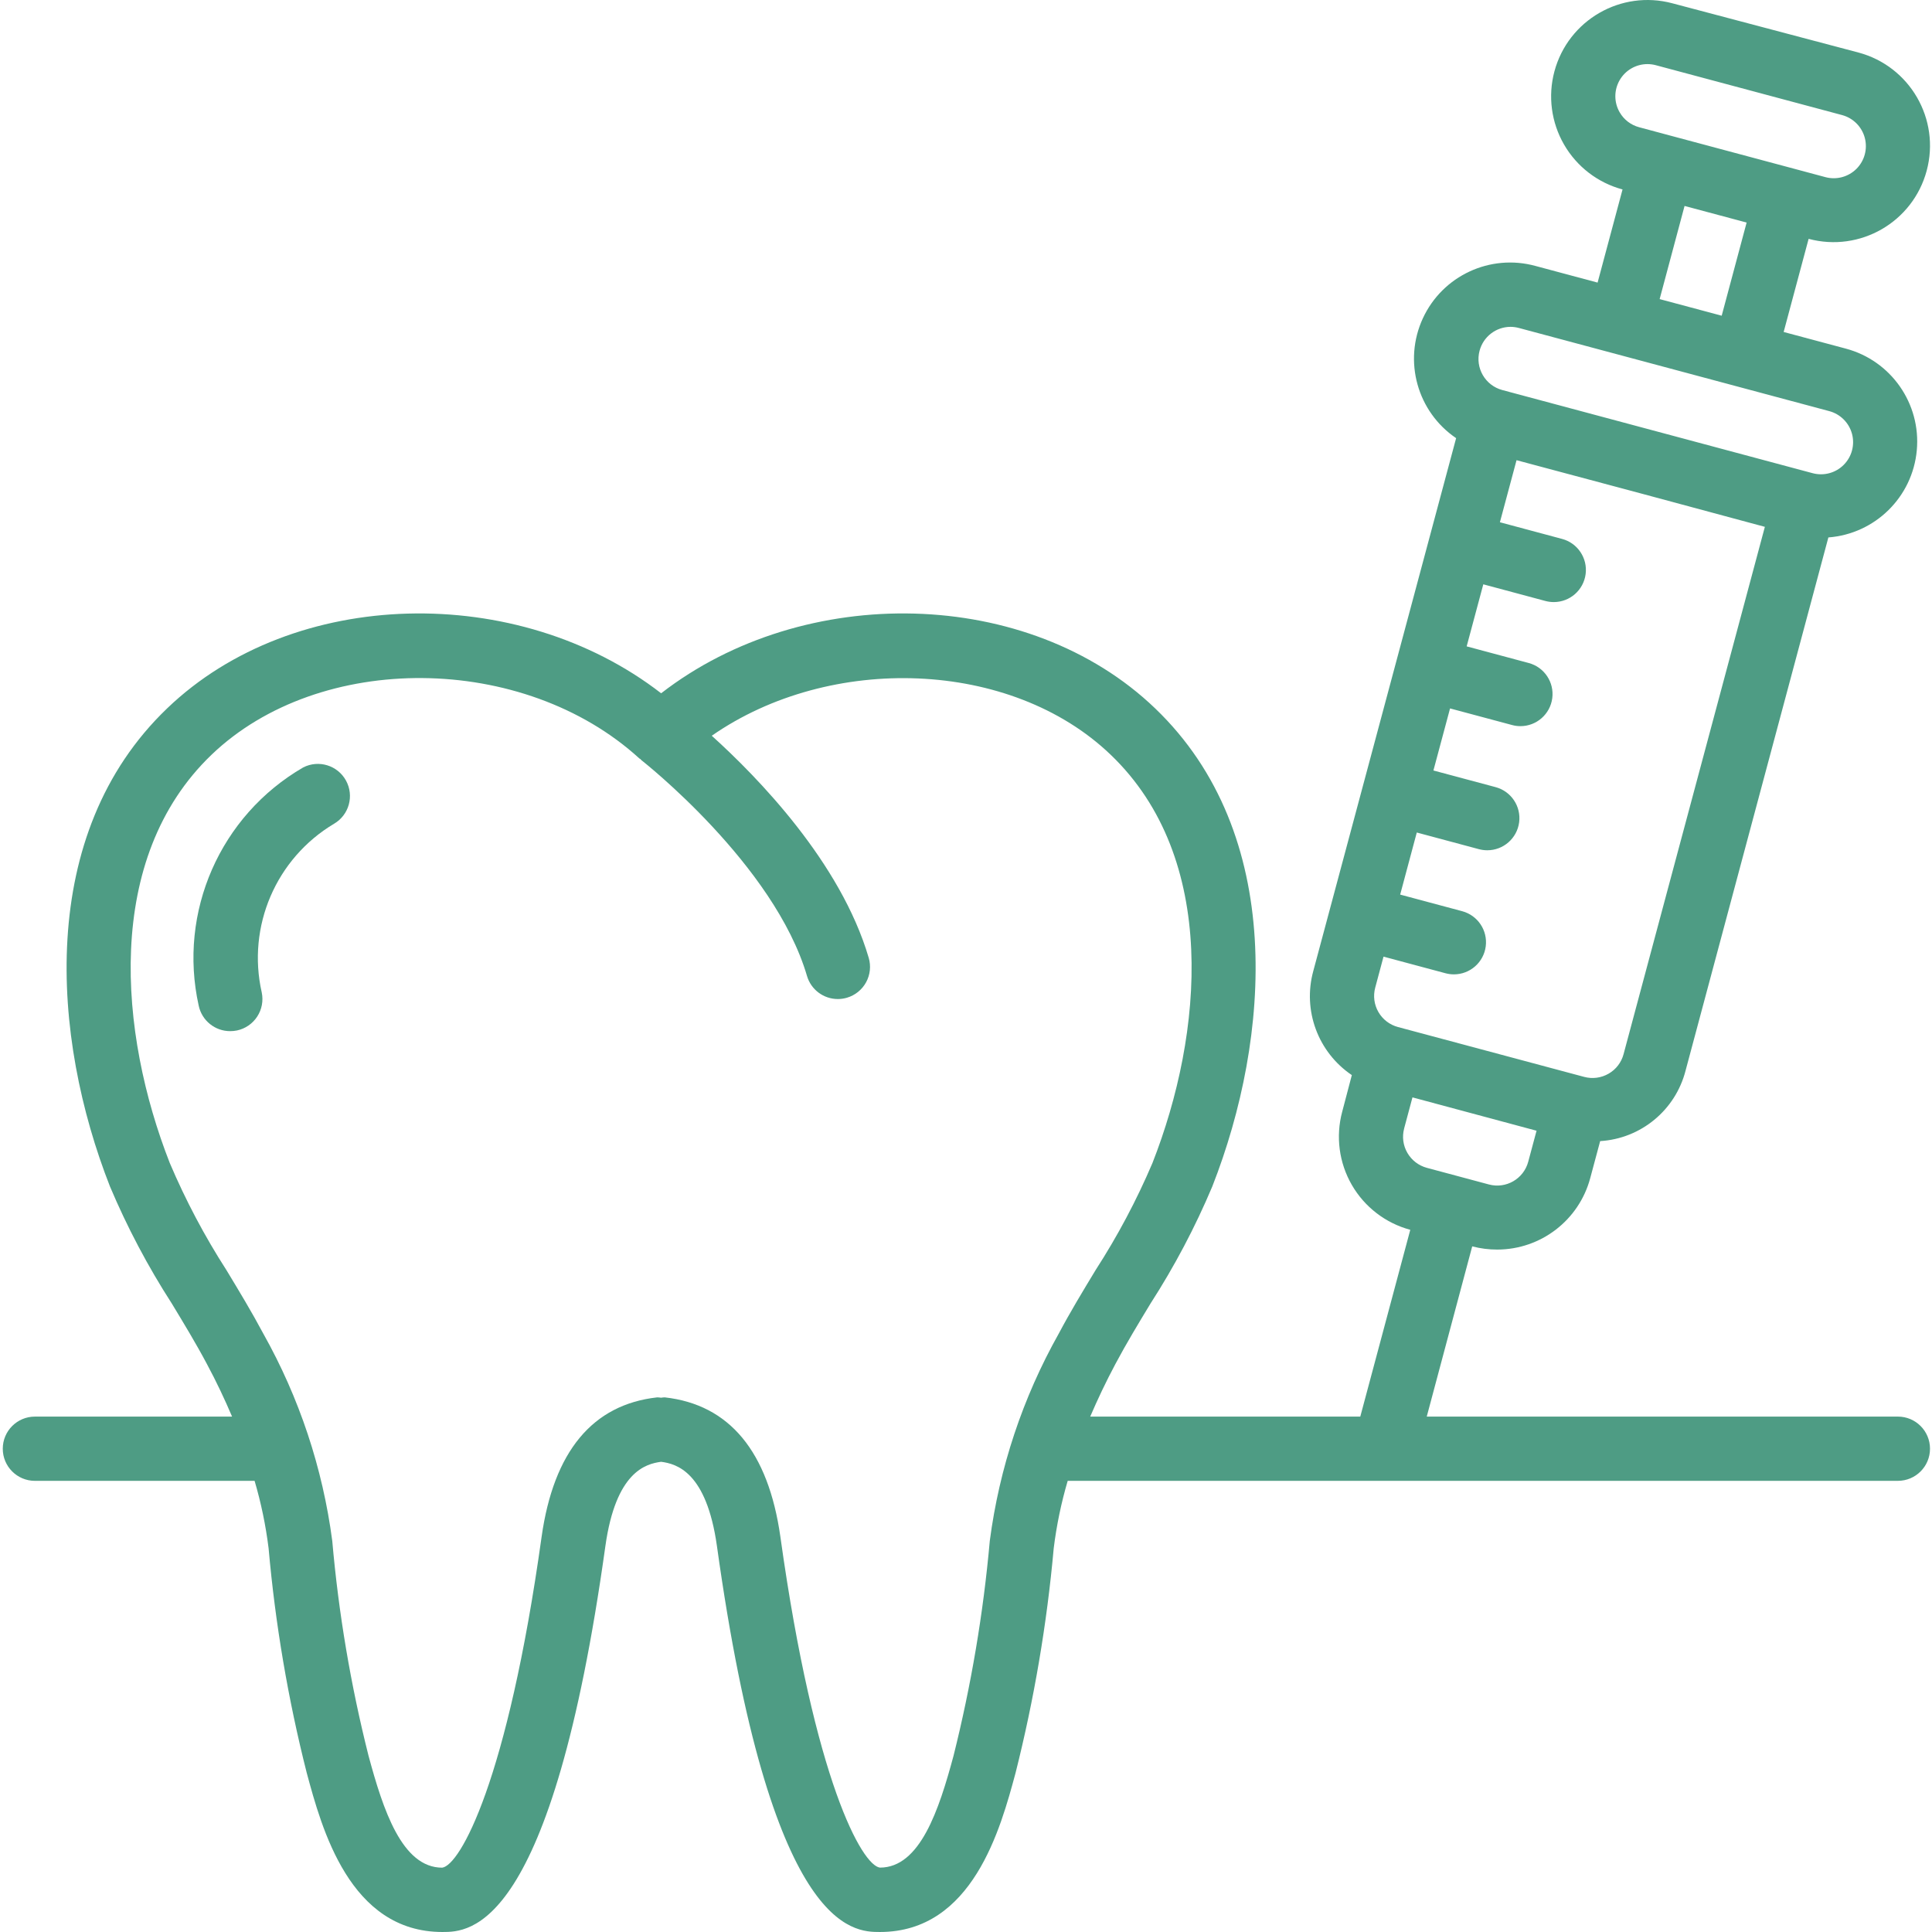 <svg height="496pt" viewBox="0 0 496 496.712" width="496pt" xmlns="http://www.w3.org/2000/svg"><path fill='#4e9c84' d="m8.613 380.719h56.484c1.672 5.672 2.875 11.473 3.602 17.344 1.723 19.461 4.996 38.75 9.793 57.691 3.859 14.309 11.043 40.957 34.883 40.957 6.938 0 28.078 0 41.918-99.27 2.684-18.992 10.297-21.082 14.32-21.617 4.004.527 11.652 2.59 14.344 21.602 13.824 99.285 34.973 99.285 41.926 99.285 23.832 0 31.02-26.648 34.859-40.902 4.777-18.965 8.059-38.277 9.809-57.754.723-5.867 1.926-11.664 3.594-17.336h213.438c4.562 0 8.258-3.695 8.258-8.258 0-4.559-3.695-8.258-8.258-8.258h-121.129l11.691-43.766c2.109.555 4.281.832 6.461.824 11.195-.023 20.984-7.551 23.879-18.367l2.555-9.52c10.477-.637 19.344-7.953 21.957-18.121l36.715-137.082c12.027-.922 21.633-10.383 22.734-22.391 1.105-12.012-6.617-23.062-18.273-26.16l-15.957-4.27 6.418-23.945c13.227 3.539 26.82-4.312 30.359-17.539 3.543-13.227-4.309-26.816-17.535-30.359l-47.848-12.66c-13.207-3.535-26.785 4.301-30.332 17.508-1.703 6.348-.812 13.109 2.473 18.801s8.695 9.848 15.043 11.547l-6.414 23.949-15.957-4.277c-11.656-3.199-23.914 2.504-28.977 13.48-5.059 10.977-1.438 24.004 8.562 30.789l-36.723 137.004c-2.777 10.121 1.211 20.883 9.91 26.754l-2.477 9.422c-1.703 6.348-.816 13.109 2.469 18.801 3.281 5.691 8.691 9.848 15.035 11.551l-12.855 48.027h-69.434c1.906-4.434 4.02-8.926 6.488-13.543 2.836-5.328 5.938-10.445 9.035-15.559 6.148-9.543 11.457-19.598 15.863-30.059 15.008-38.25 18.996-90.633-14.691-122.922-32.559-31.266-90.152-32.43-127.008-3.883-36.863-28.547-94.465-27.375-127 3.875-33.719 32.297-29.73 84.68-14.699 122.938 4.418 10.465 9.734 20.527 15.887 30.074 3.09 5.105 6.195 10.219 9.02 15.535 2.477 4.617 4.582 9.082 6.48 13.543h-50.695c-4.559 0-8.258 3.699-8.258 8.258 0 4.562 3.699 8.258 8.258 8.258zm407.438-351.852c-1.473-2.551-1.477-5.695-.004-8.25 1.469-2.555 4.191-4.129 7.137-4.137.73 0 1.453.094 2.156.281l47.898 12.824c2.848.766 5.074 2.992 5.836 5.844.762 2.852-.055 5.895-2.141 7.98-2.09 2.082-5.133 2.898-7.98 2.133l-7.98-2.141-31.934-8.547-7.977-2.141c-2.117-.562-3.922-1.945-5.012-3.848zm32.645 28.352-6.41 23.949-15.953-4.27 6.406-23.949zm-31.637 213.801c-.559 2.121-1.945 3.93-3.848 5.02-1.898 1.098-4.152 1.395-6.27.828l-47.895-12.824c-2.117-.57-3.922-1.953-5.016-3.852-1.098-1.895-1.391-4.152-.824-6.266l2.137-7.977 15.957 4.277c.699.184 1.422.281 2.145.281 4.145-.008 7.641-3.082 8.176-7.188.539-4.109-2.051-7.977-6.051-9.051l-15.945-4.27 4.27-15.961 15.953 4.277c.699.188 1.422.285 2.148.289 4.152.012 7.672-3.062 8.215-7.184.539-4.121-2.066-8-6.086-9.059l-15.953-4.27 4.277-15.957 15.945 4.27c.699.195 1.422.289 2.148.289 4.141 0 7.645-3.074 8.184-7.184.539-4.109-2.051-7.98-6.055-9.051l-15.953-4.277 4.277-15.953 15.945 4.277c.699.188 1.422.285 2.148.289 4.156.012 7.672-3.066 8.215-7.188.539-4.117-2.066-8-6.086-9.059l-15.953-4.277 4.277-15.953 31.973 8.547 31.871 8.586zm-37.02-180.852c.957-3.609 4.219-6.125 7.949-6.137.73.004 1.453.102 2.156.289l79.766 21.371c2.863.754 5.102 2.98 5.875 5.836.77 2.859-.047 5.91-2.141 8s-5.148 2.898-8.004 2.121l-79.766-21.371c-4.402-1.184-7.016-5.707-5.836-10.109zm-19.391 199.938 2.137-7.973 31.902 8.574-2.141 7.977c-1.18 4.402-5.703 7.016-10.105 5.84l-15.957-4.277c-2.113-.57-3.918-1.953-5.012-3.852-1.098-1.895-1.395-4.148-.824-6.266zm-317.352 8.91c-13.047-33.273-17.078-78.32 10.738-104.977 27.812-26.66 80.227-26.223 110.004.973.082.074.191.09.281.164.09.074.125.191.223.258.34.273 34.164 26.82 42.578 55.484 1.035 3.523 4.273 5.941 7.945 5.93.785 0 1.566-.113 2.32-.336 2.102-.617 3.875-2.043 4.926-3.965s1.297-4.184.68-6.285c-7.215-24.586-28.59-46.477-40.355-57.105 30.445-21.188 76.934-19.711 102.566 4.891 27.82 26.648 23.789 71.695 10.734 104.961-4.078 9.578-8.973 18.793-14.625 27.539-3.246 5.367-6.508 10.734-9.48 16.344-9.25 16.457-15.262 34.535-17.715 53.254-1.664 18.637-4.781 37.113-9.324 55.266-3.746 13.906-8.602 28.746-18.918 28.746-4.559-.539-16.805-22.027-25.598-85.059-3.105-21.941-13.117-33.992-29.73-35.84-.32.008-.637.039-.949.09-.324-.051-.656-.082-.984-.09-16.621 1.848-26.625 13.906-29.727 35.855-8.781 62.984-21.027 84.496-25.559 85.059-10.324 0-15.188-14.863-18.945-28.805-4.57-18.121-7.688-36.578-9.316-55.195-2.457-18.723-8.469-36.801-17.711-53.266-2.973-5.582-6.227-10.957-9.473-16.328-5.637-8.758-10.516-17.977-14.586-27.562zm0 0"/><path fill='#4e9c84' d="m85.539 211.777c3.852-2.262 5.207-7.176 3.059-11.094-2.145-3.914-7.02-5.414-10.996-3.383-21.355 12.375-32.23 37.164-26.871 61.258.809 3.828 4.195 6.562 8.109 6.547.578 0 1.152-.059 1.719-.172 2.145-.453 4.02-1.738 5.215-3.574 1.199-1.84 1.613-4.074 1.16-6.219-3.84-16.961 3.668-34.461 18.605-43.363zm0 0"/></svg>